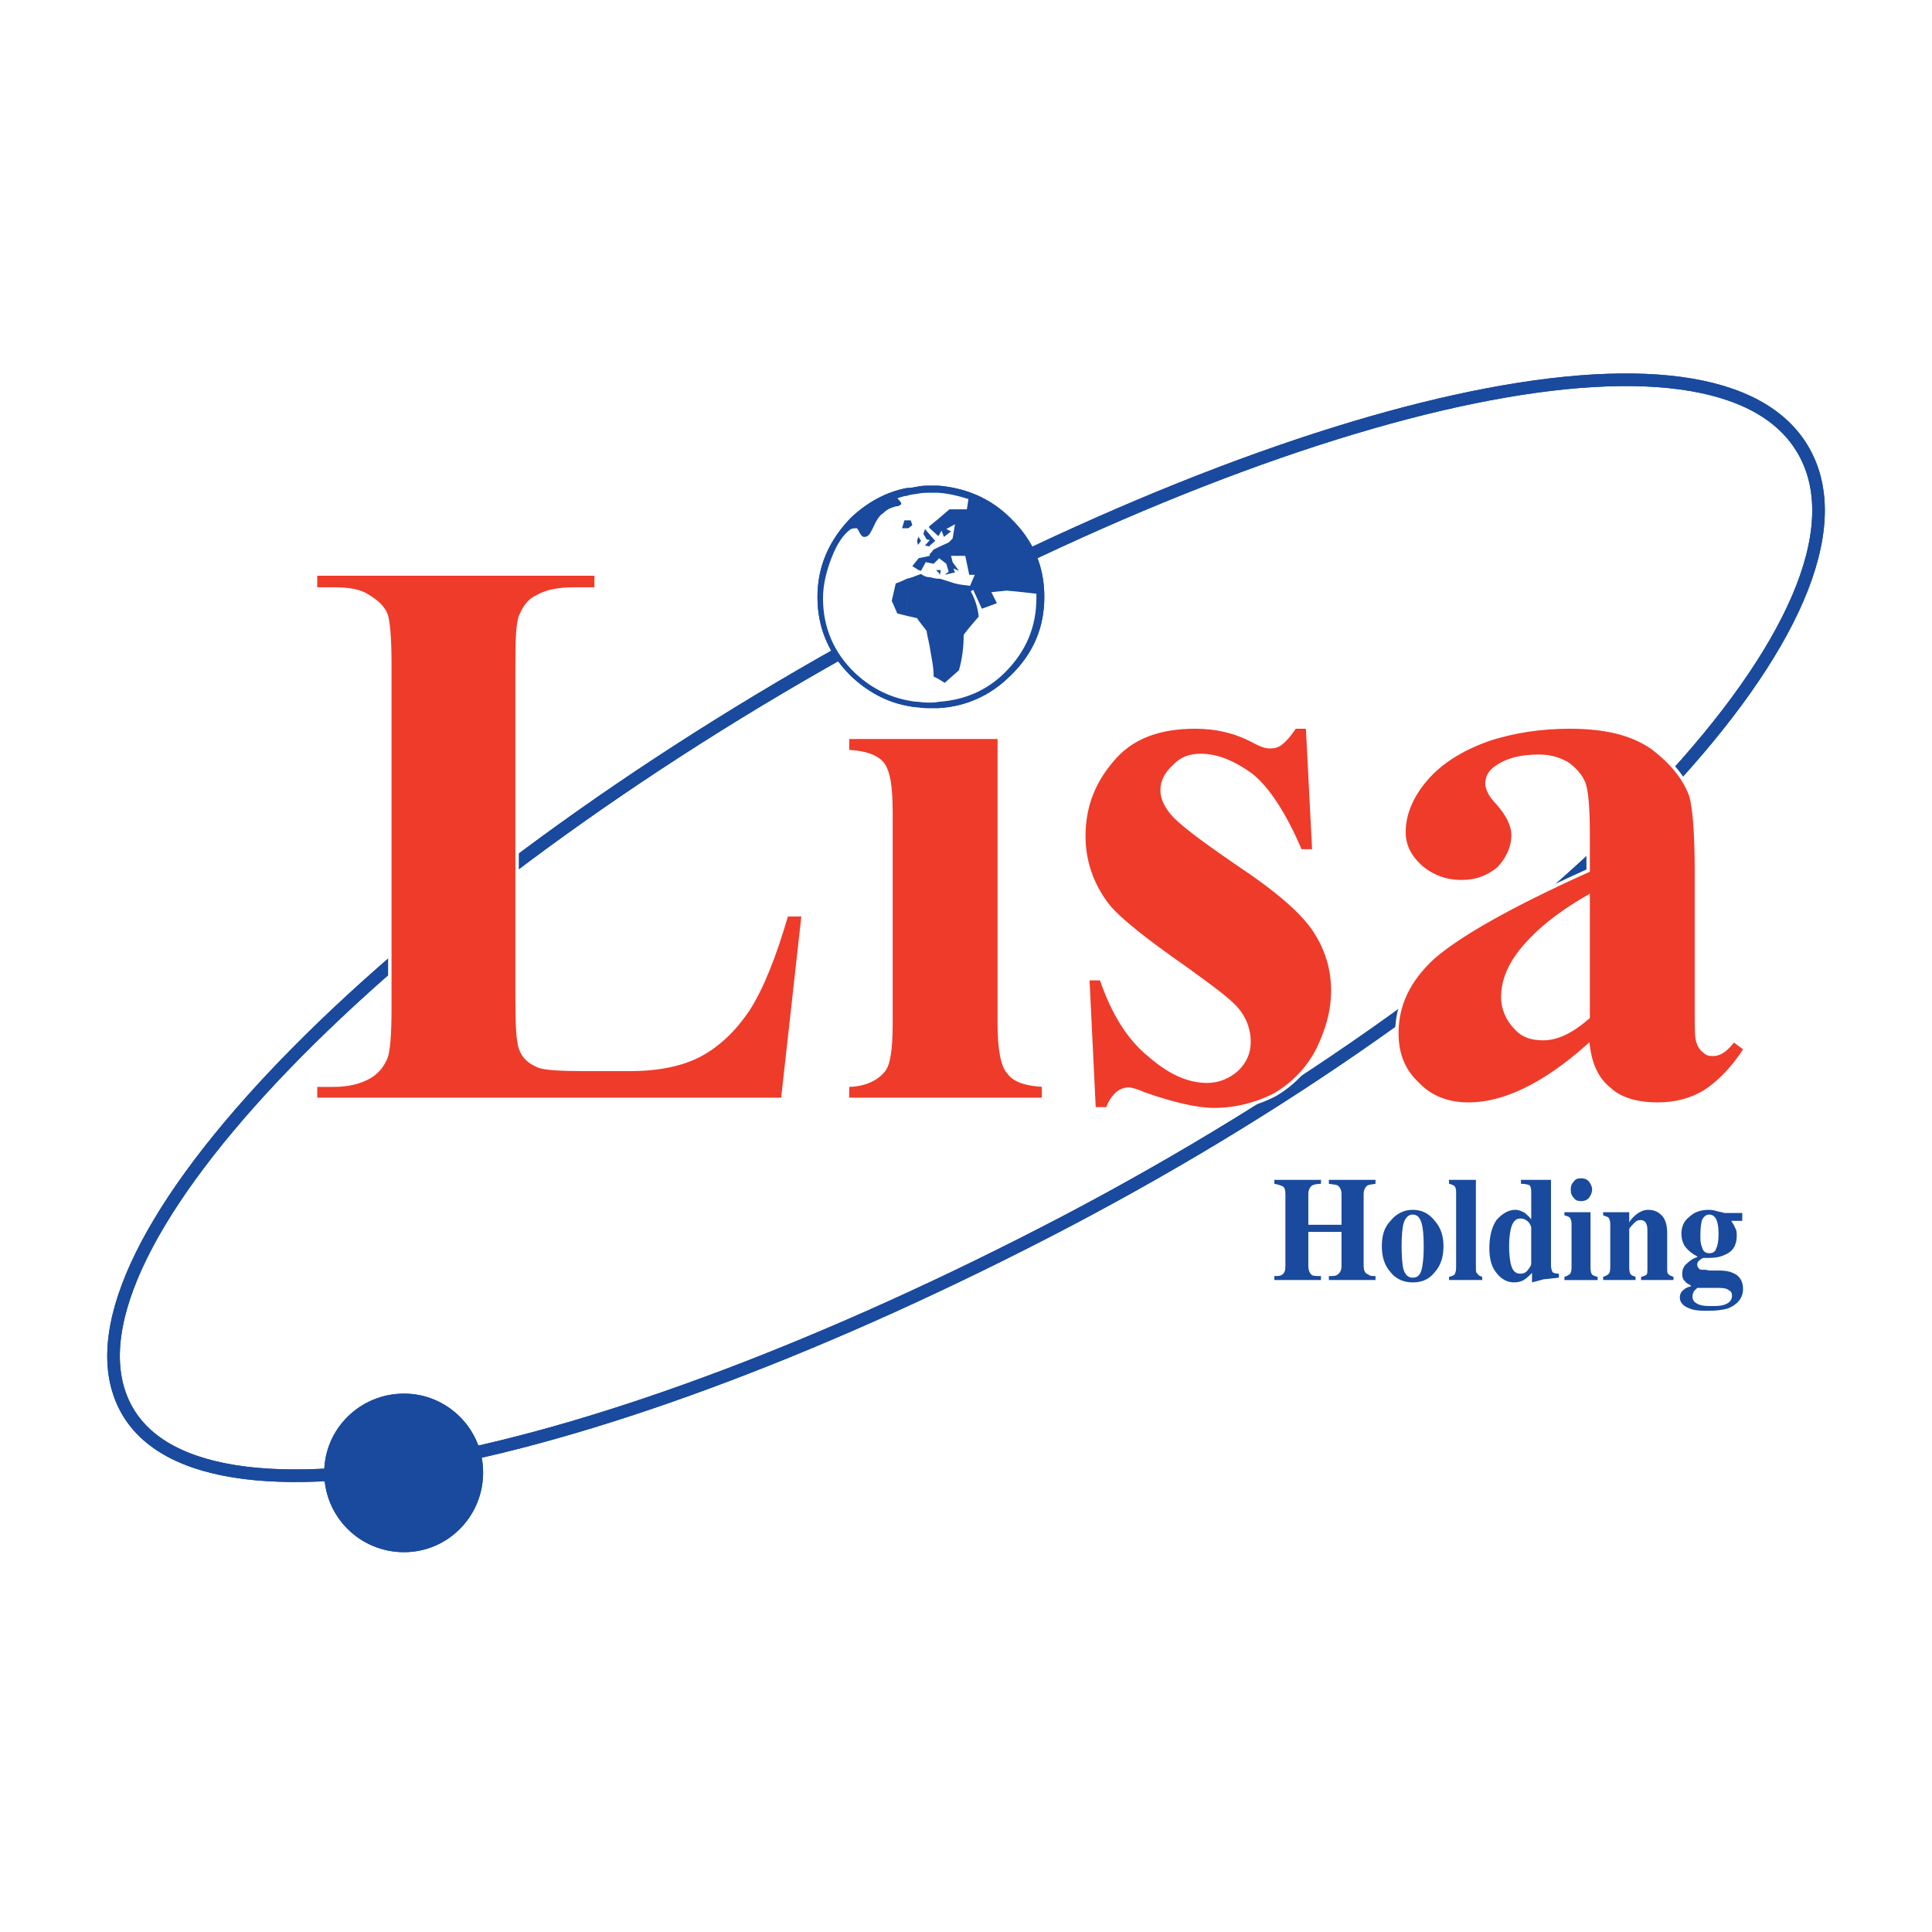 <?xml version="1.0" encoding="utf-8"?>
<!-- Generator: Adobe Illustrator 13.0.0, SVG Export Plug-In . SVG Version: 6.00 Build 14948)  -->
<!DOCTYPE svg PUBLIC "-//W3C//DTD SVG 1.0//EN" "http://www.w3.org/TR/2001/REC-SVG-20010904/DTD/svg10.dtd">
<svg version="1.0" id="Layer_1" xmlns="http://www.w3.org/2000/svg" xmlns:xlink="http://www.w3.org/1999/xlink" x="0px" y="0px"
	 width="192.756px" height="192.756px" viewBox="0 0 192.756 192.756" enable-background="new 0 0 192.756 192.756"
	 xml:space="preserve">
<g>
	<polygon fill-rule="evenodd" clip-rule="evenodd" fill="#FFFFFF" points="0,0 192.756,0 192.756,192.756 0,192.756 0,0 	"/>
	<path fill="none" stroke="#194A9D" stroke-width="1.257" stroke-miterlimit="2.613" d="M86.369,63.723
		c46.449-25.421,88.01-33.921,94.318-17.157c6.23,16.685-27.128,50.527-74.366,75.319c-47.238,24.713-88.877,33.213-94.397,17.156
		C6.403,123.064,39.841,89.301,86.369,63.723"/>
	<path fill-rule="evenodd" clip-rule="evenodd" fill="#194A9D" d="M40.314,154.861c4.337,0,7.886-3.541,7.886-7.949
		c0-4.328-3.549-7.871-7.886-7.871c-4.417,0-7.965,3.543-7.965,7.871C32.349,151.32,35.897,154.861,40.314,154.861L40.314,154.861z"
		/>
	
		<path fill-rule="evenodd" clip-rule="evenodd" fill="#FFFFFF" stroke="#FFFFFF" stroke-width="0.073" stroke-miterlimit="2.613" d="
		M92.915,70.333c6.073,0,11.041-4.879,11.041-10.782c0-5.902-4.968-10.782-11.041-10.782c-6.151,0-11.041,4.88-11.041,10.782
		C81.874,65.454,86.764,70.333,92.915,70.333L92.915,70.333z"/>
	<path fill-rule="evenodd" clip-rule="evenodd" fill="#194A9D" d="M104.191,59.551c0,3.069-1.104,5.667-3.391,7.871
		c-1.972,1.967-4.416,3.069-7.176,3.227v-0.629c2.523-0.158,4.81-1.102,6.625-2.912c2.129-2.125,3.154-4.565,3.154-7.477v-0.393
		c-1.972-0.236-2.997-0.315-2.997-0.315S99.854,59,98.908,59.079l0.552,1.102l-1.498,0.551l-0.868-1.889L96.857,59
		c0.473,0.866,0.71,1.731,0.789,2.518c-0.473,0.551-1.025,1.181-1.499,1.811c0,1.259-0.158,2.44-0.473,3.542l-1.419,1.259
		l-0.631-0.393v-9.996c0.079,0,0.158,0,0.158,0s0.552,0.158,1.498,0.472c0.631,0.157,1.025,0.157,1.499,0.236l0.473-1.102H96.7
		l-0.395-1.889h-1.419l0.158,0.629l0.631,0.866l-0.552-0.236l0.157,0.393l-1.025,0.236l0.394-0.315l-0.236-0.787l-0.71-0.551
		l-0.079,0.079v-1.181l1.025-0.472l0.395-0.394l0.236-1.417l-0.867,0.472l0.473,0.236l-0.71,0.551L93.94,52.94l-0.315,0.551V51.76
		l1.104-0.945h1.735l0.158-1.023c-0.946-0.315-1.972-0.551-2.997-0.629v-0.708c2.76,0.236,5.205,1.259,7.176,3.227
		C103.088,53.885,104.191,56.482,104.191,59.551L104.191,59.551z M93.625,57.111l0.158,0.236l0.079-0.472h-0.236V57.111
		L93.625,57.111z M93.625,70.648c-0.237,0-0.473,0-0.71,0c-0.079,0-0.079,0-0.158,0v-0.551c0.315,0,0.631,0,0.868-0.079V70.648
		L93.625,70.648z M92.757,48.454c0.079,0,0.079,0,0.158,0c0.237,0,0.473,0,0.71,0v0.708c-0.237,0-0.395,0-0.631,0
		c-0.079,0-0.158,0-0.237,0V48.454L92.757,48.454z M93.625,51.76v1.731l-0.868-0.787v-0.236L93.625,51.76L93.625,51.76z
		 M93.625,54.593v1.181l-0.473,0.472l-0.395-0.079v-0.866l0.395-0.472L93.625,54.593L93.625,54.593z M93.625,56.875v0.236
		l-0.237-0.236H93.625L93.625,56.875z M93.625,57.741v9.996L93.151,67.5c0-1.023-0.237-1.968-0.395-2.991v-6.926
		C93.072,57.663,93.388,57.741,93.625,57.741L93.625,57.741z M92.757,54.436l0.552-0.472l-0.552-0.63V54.436L92.757,54.436z
		 M92.757,70.648c-0.315,0-0.709,0-1.104-0.079v-0.551c0.395,0.079,0.709,0.079,1.104,0.079l0,0V70.648L92.757,70.648z
		 M91.653,48.533c0.395-0.079,0.789-0.079,1.104-0.079v0.708c-0.395,0-0.709,0-1.104,0.079V48.533L91.653,48.533z M92.757,52.468
		v0.236l-0.079-0.079L92.757,52.468L92.757,52.468z M92.757,53.333v1.181l-0.473-0.079l0.473-0.551l-0.315-0.079l-0.315-0.551
		l0.158-0.472L92.757,53.333L92.757,53.333z M92.757,55.301v0.866l-0.395-0.079l-0.473,0.866l-0.236-0.079v-1.181l1.104-0.236
		V55.301L92.757,55.301z M92.757,57.584v6.926c-0.079-0.472-0.236-1.023-0.315-1.574l-0.789-1.023v-4.565
		c0.079,0,0.158-0.079,0.236-0.079C92.126,57.426,92.362,57.584,92.757,57.584L92.757,57.584z M91.653,54.278V53.57l0.236,0.394
		L91.653,54.278L91.653,54.278z M91.653,70.57c-0.394,0-0.789-0.079-1.183-0.157v-0.551c0.395,0.079,0.789,0.158,1.183,0.158V70.57
		L91.653,70.57z M90.47,48.69c0.395,0,0.789-0.079,1.183-0.158v0.708c-0.394,0.079-0.789,0.079-1.183,0.236V48.69L90.47,48.69z
		 M91.653,53.57v0.708l-0.079,0.079l-0.079-0.394l0.158-0.472V53.57L91.653,53.57z M91.653,55.695v1.181l-0.631-0.394L91.653,55.695
		L91.653,55.695z M91.653,57.348v4.565l-0.158-0.236L90.47,61.44v-3.699C90.864,57.663,91.259,57.505,91.653,57.348L91.653,57.348z
		 M90.47,52.704v-0.787h0.395l0.158,0.472l-0.395,0.315H90.47L90.47,52.704z M90.47,70.413c-2.05-0.394-3.943-1.417-5.599-2.991
		c-2.208-2.204-3.312-4.801-3.312-7.871s1.183-5.667,3.312-7.871c1.656-1.574,3.549-2.597,5.599-2.99v0.787
		c-0.315,0-0.631,0.158-0.946,0.236c0.237,0.236,0.395,0.394,0.395,0.551c0,0.079-0.158,0.158-0.315,0.236
		c-0.079,0-0.236,0-0.395,0.079c-0.315,0.079-0.71,0.236-1.104,0.63c-0.395,0.236-0.71,0.787-1.025,1.495
		c-0.315,0.629-0.474,0.866-0.868,0.866c-0.158,0-0.315-0.157-0.473-0.472s-0.237-0.394-0.237-0.394c-0.236,0-0.552,0-0.709,0.157
		c-0.631,0.472-1.262,1.338-1.814,2.755c-0.552,1.417-0.867,2.754-0.867,4.093c0,2.912,1.104,5.43,3.154,7.398
		c1.499,1.417,3.233,2.361,5.205,2.754V70.413L90.47,70.413z M90.47,51.917h-0.236l-0.237,0.787h0.473V51.917L90.47,51.917z
		 M90.47,57.741c-0.473,0.236-0.867,0.394-1.104,0.472l-0.395,1.731l0.552,1.259l0.946,0.236V57.741L90.47,57.741z"/>
	<path fill="none" stroke="#194A9D" stroke-width="1.257" stroke-miterlimit="2.613" d="M86.369,63.723
		c46.449-25.421,88.01-33.921,94.318-17.157c6.23,16.685-27.128,50.527-74.366,75.319c-47.238,24.713-88.877,33.213-94.397,17.156
		C6.403,123.064,39.841,89.301,86.369,63.723"/>
	<path fill-rule="evenodd" clip-rule="evenodd" fill="#194A9D" d="M40.314,154.861c4.337,0,7.886-3.541,7.886-7.949
		c0-4.328-3.549-7.871-7.886-7.871c-4.417,0-7.965,3.543-7.965,7.871C32.349,151.32,35.897,154.861,40.314,154.861L40.314,154.861z"
		/>
	
		<path fill-rule="evenodd" clip-rule="evenodd" fill="#FFFFFF" stroke="#FFFFFF" stroke-width="0.073" stroke-miterlimit="2.613" d="
		M92.915,70.333c6.073,0,11.041-4.879,11.041-10.782c0-5.902-4.968-10.782-11.041-10.782c-6.151,0-11.041,4.88-11.041,10.782
		C81.874,65.454,86.764,70.333,92.915,70.333L92.915,70.333z"/>
	<path fill-rule="evenodd" clip-rule="evenodd" fill="#194A9D" d="M104.191,59.551c0,3.069-1.104,5.667-3.391,7.871
		c-1.972,1.967-4.416,3.069-7.176,3.227v-0.629c2.523-0.158,4.81-1.102,6.625-2.912c2.129-2.125,3.154-4.565,3.154-7.477v-0.393
		c-1.972-0.236-2.997-0.315-2.997-0.315S99.854,59,98.908,59.079l0.552,1.102l-1.498,0.551l-0.868-1.889L96.857,59
		c0.473,0.866,0.71,1.731,0.789,2.518c-0.473,0.551-1.025,1.181-1.499,1.811c0,1.259-0.158,2.44-0.473,3.542l-1.419,1.259
		l-0.631-0.393v-9.996c0.079,0,0.158,0,0.158,0s0.552,0.158,1.498,0.472c0.631,0.157,1.025,0.157,1.499,0.236l0.473-1.102H96.7
		l-0.395-1.889h-1.419l0.158,0.629l0.631,0.866l-0.552-0.236l0.157,0.393l-1.025,0.236l0.394-0.315l-0.236-0.787l-0.71-0.551
		l-0.079,0.079v-1.181l1.025-0.472l0.395-0.394l0.236-1.417l-0.867,0.472l0.473,0.236l-0.71,0.551L93.94,52.94l-0.315,0.551V51.76
		l1.104-0.945h1.735l0.158-1.023c-0.946-0.315-1.972-0.551-2.997-0.629v-0.708c2.76,0.236,5.205,1.259,7.176,3.227
		C103.088,53.885,104.191,56.482,104.191,59.551L104.191,59.551z M93.625,57.111l0.158,0.236l0.079-0.472h-0.236V57.111
		L93.625,57.111z M93.625,70.648c-0.237,0-0.473,0-0.71,0c-0.079,0-0.079,0-0.158,0v-0.551c0.315,0,0.631,0,0.868-0.079V70.648
		L93.625,70.648z M92.757,48.454c0.079,0,0.079,0,0.158,0c0.237,0,0.473,0,0.71,0v0.708c-0.237,0-0.395,0-0.631,0
		c-0.079,0-0.158,0-0.237,0V48.454L92.757,48.454z M93.625,51.76v1.731l-0.868-0.787v-0.236L93.625,51.76L93.625,51.76z
		 M93.625,54.593v1.181l-0.473,0.472l-0.395-0.079v-0.866l0.395-0.472L93.625,54.593L93.625,54.593z M93.625,56.875v0.236
		l-0.237-0.236H93.625L93.625,56.875z M93.625,57.741v9.996L93.151,67.5c0-1.023-0.237-1.968-0.395-2.991v-6.926
		C93.072,57.663,93.388,57.741,93.625,57.741L93.625,57.741z M92.757,54.436l0.552-0.472l-0.552-0.63V54.436L92.757,54.436z
		 M92.757,70.648c-0.315,0-0.709,0-1.104-0.079v-0.551c0.395,0.079,0.709,0.079,1.104,0.079l0,0V70.648L92.757,70.648z
		 M91.653,48.533c0.395-0.079,0.789-0.079,1.104-0.079v0.708c-0.395,0-0.709,0-1.104,0.079V48.533L91.653,48.533z M92.757,52.468
		v0.236l-0.079-0.079L92.757,52.468L92.757,52.468z M92.757,53.333v1.181l-0.473-0.079l0.473-0.551l-0.315-0.079l-0.315-0.551
		l0.158-0.472L92.757,53.333L92.757,53.333z M92.757,55.301v0.866l-0.395-0.079l-0.473,0.866l-0.236-0.079v-1.181l1.104-0.236
		V55.301L92.757,55.301z M92.757,57.584v6.926c-0.079-0.472-0.236-1.023-0.315-1.574l-0.789-1.023v-4.565
		c0.079,0,0.158-0.079,0.236-0.079C92.126,57.426,92.362,57.584,92.757,57.584L92.757,57.584z M91.653,54.278V53.57l0.236,0.394
		L91.653,54.278L91.653,54.278z M91.653,70.57c-0.394,0-0.789-0.079-1.183-0.157v-0.551c0.395,0.079,0.789,0.158,1.183,0.158V70.57
		L91.653,70.57z M90.47,48.69c0.395,0,0.789-0.079,1.183-0.158v0.708c-0.394,0.079-0.789,0.079-1.183,0.236V48.69L90.47,48.69z
		 M91.653,53.57v0.708l-0.079,0.079l-0.079-0.394l0.158-0.472V53.57L91.653,53.57z M91.653,55.695v1.181l-0.631-0.394L91.653,55.695
		L91.653,55.695z M91.653,57.348v4.565l-0.158-0.236L90.47,61.44v-3.699C90.864,57.663,91.259,57.505,91.653,57.348L91.653,57.348z
		 M90.47,52.704v-0.787h0.395l0.158,0.472l-0.395,0.315H90.47L90.47,52.704z M90.47,70.413c-2.05-0.394-3.943-1.417-5.599-2.991
		c-2.208-2.204-3.312-4.801-3.312-7.871s1.183-5.667,3.312-7.871c1.656-1.574,3.549-2.597,5.599-2.99v0.787
		c-0.315,0-0.631,0.158-0.946,0.236c0.237,0.236,0.395,0.394,0.395,0.551c0,0.079-0.158,0.158-0.315,0.236
		c-0.079,0-0.236,0-0.395,0.079c-0.315,0.079-0.71,0.236-1.104,0.63c-0.395,0.236-0.71,0.787-1.025,1.495
		c-0.315,0.629-0.474,0.866-0.868,0.866c-0.158,0-0.315-0.157-0.473-0.472s-0.237-0.394-0.237-0.394c-0.236,0-0.552,0-0.709,0.157
		c-0.631,0.472-1.262,1.338-1.814,2.755c-0.552,1.417-0.867,2.754-0.867,4.093c0,2.912,1.104,5.43,3.154,7.398
		c1.499,1.417,3.233,2.361,5.205,2.754V70.413L90.47,70.413z M90.47,51.917h-0.236l-0.237,0.787h0.473V51.917L90.47,51.917z
		 M90.47,57.741c-0.473,0.236-0.867,0.394-1.104,0.472l-0.395,1.731l0.552,1.259l0.946,0.236V57.741L90.47,57.741z"/>
	
		<path fill-rule="evenodd" clip-rule="evenodd" fill="#EF3B2A" stroke="#FFFFFF" stroke-width="0.341" stroke-miterlimit="2.613" d="
		M80.139,91.269l-2.05,18.417H31.481v-1.416h1.814c1.498,0,2.681-0.316,3.627-0.867c0.631-0.393,1.183-0.943,1.577-1.889
		c0.237-0.551,0.394-2.203,0.394-4.879V66.241c0-2.597-0.157-4.329-0.394-4.958c-0.315-0.708-0.868-1.259-1.814-1.81
		c-0.789-0.551-1.972-0.708-3.391-0.708h-1.814v-1.495h27.996v1.495h-2.208c-1.577,0-2.76,0.236-3.707,0.787
		c-0.709,0.315-1.183,0.944-1.577,1.81c-0.315,0.63-0.394,2.283-0.394,4.88v33.37c0,2.676,0.079,4.408,0.394,5.115
		c0.315,0.787,0.868,1.26,1.813,1.654c0.71,0.234,2.208,0.314,4.732,0.314h4.337c2.76,0,5.126-0.473,6.94-1.418
		c1.893-1.023,3.47-2.518,4.889-4.643c1.341-2.125,2.603-5.273,3.786-9.366H80.139L80.139,91.269z M99.697,73.561v28.57
		c0,2.518,0.315,4.25,0.945,4.879c0.553,0.787,1.735,1.18,3.471,1.26v1.416H84.555v-1.416c1.577,0,2.839-0.551,3.549-1.418
		c0.552-0.551,0.789-2.203,0.789-4.721V81.116c0-2.598-0.236-4.171-0.867-4.958c-0.631-0.708-1.735-1.102-3.47-1.181v-1.417H99.697
		L99.697,73.561z M130.453,72.537l0.631,12.357h-1.341c-1.577-3.699-3.233-6.218-4.89-7.556c-1.735-1.259-3.391-1.968-5.047-1.968
		c-1.104,0-1.972,0.315-2.682,1.102c-0.788,0.708-1.183,1.495-1.183,2.361c0,0.708,0.315,1.417,0.788,2.046
		c0.789,1.102,3.155,2.833,6.94,5.431c3.785,2.519,6.309,4.722,7.491,6.532c1.184,1.81,1.814,3.778,1.814,5.981
		c0,2.047-0.553,3.936-1.498,5.902c-1.025,1.969-2.524,3.463-4.259,4.486c-1.814,0.945-3.943,1.496-6.072,1.496
		c-1.735,0-4.102-0.551-7.019-1.574c-0.71-0.314-1.263-0.473-1.499-0.473c-0.867,0-1.656,0.629-2.129,1.967h-1.341l-0.631-12.984
		h1.341c1.183,3.463,2.76,5.98,4.811,7.633c1.972,1.732,3.864,2.598,5.757,2.598c1.183,0,2.208-0.473,2.997-1.18
		c0.788-0.787,1.183-1.654,1.183-2.756c0-1.18-0.395-2.281-1.183-3.227c-0.789-0.943-2.524-2.203-5.127-4.092
		c-3.942-2.754-6.545-4.801-7.729-6.218c-1.655-2.125-2.444-4.486-2.444-7.004c0-2.754,0.867-5.273,2.839-7.556
		c1.893-2.282,4.653-3.306,8.281-3.306c1.971,0,3.863,0.394,5.678,1.338c0.71,0.393,1.262,0.629,1.734,0.629
		c0.474,0,0.789-0.079,1.104-0.314c0.315-0.236,0.789-0.708,1.42-1.653H130.453L130.453,72.537z M158.449,104.334
		c-4.417,3.936-8.438,5.824-11.909,5.824c-2.05,0-3.784-0.631-5.126-2.047c-1.419-1.338-2.05-2.99-2.05-5.037
		c0-2.834,1.183-5.273,3.549-7.477c2.365-2.125,7.492-5.116,15.536-8.736v-3.621c0-2.754-0.158-4.486-0.474-5.194
		c-0.315-0.708-0.867-1.338-1.656-1.889c-0.867-0.472-1.734-0.708-2.76-0.708c-1.735,0-3.154,0.315-4.259,1.102
		c-0.631,0.394-0.946,1.023-0.946,1.574s0.315,1.259,1.104,2.046c0.947,1.102,1.499,2.125,1.499,3.148
		c0,1.259-0.552,2.361-1.42,3.306c-1.024,0.865-2.208,1.338-3.706,1.338c-1.656,0-2.997-0.551-4.101-1.496
		c-1.104-1.023-1.656-2.125-1.656-3.463c0-1.81,0.788-3.62,2.208-5.273c1.498-1.731,3.549-2.991,6.151-3.935
		c2.602-0.866,5.362-1.26,8.201-1.26c3.47,0,6.151,0.63,8.201,2.046c1.973,1.496,3.234,3.069,3.865,4.801
		c0.314,1.102,0.552,3.542,0.552,7.477v14.01c0,1.652,0,2.676,0.157,3.068c0.158,0.473,0.315,0.709,0.631,0.945
		c0.237,0.236,0.474,0.314,0.868,0.314c0.709,0,1.341-0.473,2.05-1.416l1.184,0.865c-1.262,1.967-2.682,3.385-4.022,4.25
		c-1.419,0.865-2.997,1.26-4.731,1.26c-2.051,0-3.707-0.473-4.811-1.496C159.395,107.719,158.686,106.301,158.449,104.334
		L158.449,104.334z M158.449,101.5V89.458c-3.155,1.81-5.521,3.778-7.02,5.824c-1.024,1.417-1.498,2.833-1.498,4.17
		c0,1.182,0.474,2.283,1.341,3.148c0.631,0.709,1.498,1.023,2.681,1.023C155.294,103.625,156.714,102.996,158.449,101.5
		L158.449,101.5z"/>
	<path fill-rule="evenodd" clip-rule="evenodd" fill="#194A9D" d="M127.141,127.314c0.315,0,0.631,0,0.789-0.156
		c0.236-0.158,0.315-0.395,0.315-0.867v-7.162c0-0.393-0.079-0.707-0.315-0.787c-0.158-0.078-0.395-0.156-0.789-0.234v-0.395h4.653
		v0.395c-0.395,0-0.71,0.078-0.868,0.156c-0.236,0.158-0.394,0.473-0.394,0.865v3.07h3.312v-3.07c0-0.393-0.157-0.707-0.395-0.865
		c-0.157-0.078-0.394-0.078-0.867-0.156v-0.395h4.653v0.395c-0.395,0.078-0.632,0.078-0.789,0.156
		c-0.236,0.158-0.395,0.473-0.395,0.865v7.162c0,0.473,0.158,0.787,0.474,0.867c0.157,0.156,0.394,0.156,0.71,0.156v0.395h-4.653
		v-0.395c0.395,0,0.71,0,0.867-0.156c0.237-0.158,0.395-0.395,0.395-0.867v-3.383h-3.312v3.383c0,0.473,0.157,0.787,0.394,0.945
		c0.158,0.078,0.474,0.078,0.868,0.078v0.395h-4.653V127.314L127.141,127.314z"/>
	<path fill-rule="evenodd" clip-rule="evenodd" fill="#194A9D" d="M138.733,121.807c0.552-0.709,1.341-1.104,2.208-1.104
		c0.946,0,1.656,0.395,2.208,1.104c0.631,0.707,0.868,1.572,0.868,2.518c0,1.023-0.237,1.889-0.868,2.598
		c-0.552,0.707-1.262,1.023-2.208,1.023c-0.867,0-1.656-0.316-2.208-1.023c-0.631-0.709-0.867-1.574-0.867-2.598
		S138.103,122.436,138.733,121.807L138.733,121.807z M139.995,126.527c0.158,0.631,0.474,0.945,0.946,0.945s0.71-0.236,0.867-0.709
		c0.158-0.551,0.237-1.338,0.237-2.439s-0.079-1.889-0.237-2.361c-0.157-0.473-0.395-0.787-0.867-0.787s-0.788,0.395-0.946,1.023
		c-0.079,0.393-0.157,1.102-0.157,2.125S139.916,126.135,139.995,126.527L139.995,126.527z"/>
	<path fill-rule="evenodd" clip-rule="evenodd" fill="#194A9D" d="M144.569,127.395c0.315-0.08,0.473-0.158,0.552-0.236
		c0.079-0.158,0.157-0.316,0.157-0.709v-7.555c0-0.236-0.078-0.473-0.157-0.553c-0.079-0.078-0.236-0.156-0.552-0.234v-0.395h2.681
		v8.736c0,0.314,0,0.551,0.158,0.629c0.079,0.158,0.236,0.236,0.473,0.316v0.314h-3.312V127.395L144.569,127.395z"/>
	<path fill-rule="evenodd" clip-rule="evenodd" fill="#194A9D" d="M149.301,121.727c0.552-0.629,1.183-1.023,1.893-1.023
		c0.315,0,0.71,0.158,0.946,0.314c0.158,0.158,0.395,0.316,0.631,0.631v-2.754c0-0.316-0.078-0.553-0.157-0.631
		c-0.158-0.078-0.395-0.156-0.868-0.156v-0.395h2.997v8.578c0,0.236,0.079,0.473,0.157,0.631c0.079,0.078,0.316,0.156,0.632,0.156
		v0.395c-0.789,0.078-1.262,0.156-1.499,0.156c-0.236,0.08-0.631,0.158-1.183,0.316V127c-0.236,0.236-0.473,0.473-0.71,0.629
		c-0.315,0.236-0.71,0.316-1.104,0.316c-0.63,0-1.261-0.316-1.734-0.945c-0.474-0.551-0.71-1.416-0.71-2.439
		C148.591,123.379,148.827,122.436,149.301,121.727L149.301,121.727z M152.455,126.686c0.237-0.314,0.315-0.473,0.315-0.629v-3.543
		c0-0.156-0.078-0.314-0.236-0.551c-0.236-0.236-0.474-0.393-0.867-0.393c-0.474,0-0.789,0.393-0.947,1.102
		c-0.078,0.393-0.157,0.943-0.157,1.652c0,0.787,0.079,1.338,0.157,1.732c0.158,0.707,0.474,1.021,0.947,1.021
		C151.982,127.078,152.219,127,152.455,126.686L152.455,126.686z"/>
	<path fill-rule="evenodd" clip-rule="evenodd" fill="#194A9D" d="M156.083,127.395c0.236-0.08,0.395-0.158,0.474-0.236
		c0.157-0.08,0.236-0.316,0.236-0.709v-4.328c0-0.314-0.079-0.473-0.158-0.631c-0.078-0.078-0.236-0.156-0.552-0.236v-0.314h2.603
		v5.588c0,0.314,0.079,0.551,0.157,0.631c0.079,0.078,0.236,0.156,0.552,0.236v0.314h-3.312V127.395L156.083,127.395z
		 M157.029,117.871c0.157-0.236,0.395-0.314,0.71-0.314s0.552,0.078,0.788,0.314c0.158,0.236,0.315,0.471,0.315,0.787
		c0,0.393-0.157,0.629-0.315,0.865c-0.236,0.236-0.473,0.314-0.788,0.314s-0.553-0.078-0.71-0.314
		c-0.236-0.236-0.315-0.473-0.315-0.865C156.714,118.342,156.793,118.107,157.029,117.871L157.029,117.871z"/>
	<path fill-rule="evenodd" clip-rule="evenodd" fill="#194A9D" d="M159.947,127.395c0.236-0.08,0.395-0.158,0.473-0.236
		c0.158-0.08,0.237-0.316,0.237-0.709v-4.328c0-0.314-0.079-0.473-0.158-0.631c-0.079-0.078-0.315-0.156-0.552-0.236v-0.314h2.603
		v1.023c0.157-0.314,0.473-0.629,0.788-0.865s0.71-0.395,1.104-0.395c0.631,0,1.025,0.236,1.341,0.551
		c0.315,0.316,0.552,0.867,0.552,1.732v3.541c0,0.314,0,0.551,0.157,0.631c0.079,0.078,0.237,0.156,0.474,0.236v0.314h-3.233v-0.314
		c0.315-0.08,0.474-0.158,0.552-0.236c0.079-0.08,0.079-0.316,0.079-0.631v-3.541c0-0.395,0-0.629-0.079-0.787
		c-0.078-0.314-0.315-0.473-0.631-0.473c-0.236,0-0.395,0.08-0.631,0.314c-0.157,0.158-0.315,0.316-0.473,0.551v3.936
		c0,0.314,0.079,0.551,0.157,0.631c0.079,0.078,0.237,0.156,0.474,0.236v0.314h-3.233V127.395L159.947,127.395z"/>
	<path fill-rule="evenodd" clip-rule="evenodd" fill="#194A9D" d="M167.833,128.811c0.237-0.236,0.474-0.395,0.868-0.473v-0.078
		c-0.237-0.158-0.474-0.236-0.553-0.395c-0.236-0.156-0.315-0.471-0.315-0.787c0-0.393,0.158-0.787,0.474-1.021
		c0.315-0.316,0.709-0.553,1.025-0.631v-0.078c-0.474-0.236-0.868-0.551-1.184-0.945c-0.236-0.314-0.395-0.787-0.395-1.338
		c0-0.629,0.237-1.258,0.789-1.652c0.473-0.473,1.104-0.709,1.972-0.709c0.315,0,0.631,0.08,0.867,0.158
		c0.315,0.078,0.474,0.078,0.631,0.156h1.814v0.789h-1.104c0.158,0.234,0.315,0.471,0.395,0.707
		c0.157,0.236,0.157,0.473,0.157,0.787c0,0.945-0.394,1.574-1.183,1.889c-0.474,0.236-1.025,0.314-1.656,0.314
		c-0.157,0-0.236,0-0.236,0c-0.079,0-0.158,0-0.236,0c-0.079,0-0.237,0.08-0.395,0.236c-0.158,0.08-0.236,0.236-0.236,0.473
		c0,0.158,0.078,0.236,0.157,0.314c0,0.08,0.158,0.158,0.315,0.158c0,0,0.158,0,0.395,0c0.236,0.078,0.395,0.078,0.474,0.078h0.945
		c0.474,0,0.947,0.078,1.263,0.236c0.631,0.236,1.024,0.787,1.024,1.574c0,0.943-0.552,1.574-1.498,1.967
		c-0.552,0.158-1.183,0.236-1.972,0.236c-0.631,0-1.183,0-1.656-0.156c-0.788-0.236-1.183-0.631-1.183-1.182
		C167.597,129.203,167.676,128.969,167.833,128.811L167.833,128.811z M169.332,130.07c0.236,0.156,0.709,0.236,1.262,0.236
		c0.473,0,0.946,0,1.262-0.08c0.631-0.156,0.946-0.473,0.946-0.943c0-0.236-0.079-0.473-0.315-0.551
		c-0.158-0.158-0.474-0.236-0.946-0.236h-2.208c-0.158,0.156-0.237,0.236-0.316,0.314c-0.078,0.158-0.157,0.314-0.157,0.551
		C168.858,129.676,169.016,129.912,169.332,130.07L169.332,130.07z M169.805,124.402c0.079,0.395,0.315,0.631,0.71,0.631
		s0.631-0.158,0.71-0.473c0.157-0.314,0.236-0.787,0.236-1.416c0-0.709-0.079-1.182-0.236-1.496
		c-0.158-0.314-0.395-0.473-0.71-0.473s-0.552,0.236-0.71,0.551c-0.079,0.314-0.157,0.787-0.157,1.418
		C169.647,123.695,169.647,124.088,169.805,124.402L169.805,124.402z"/>
</g>
</svg>
